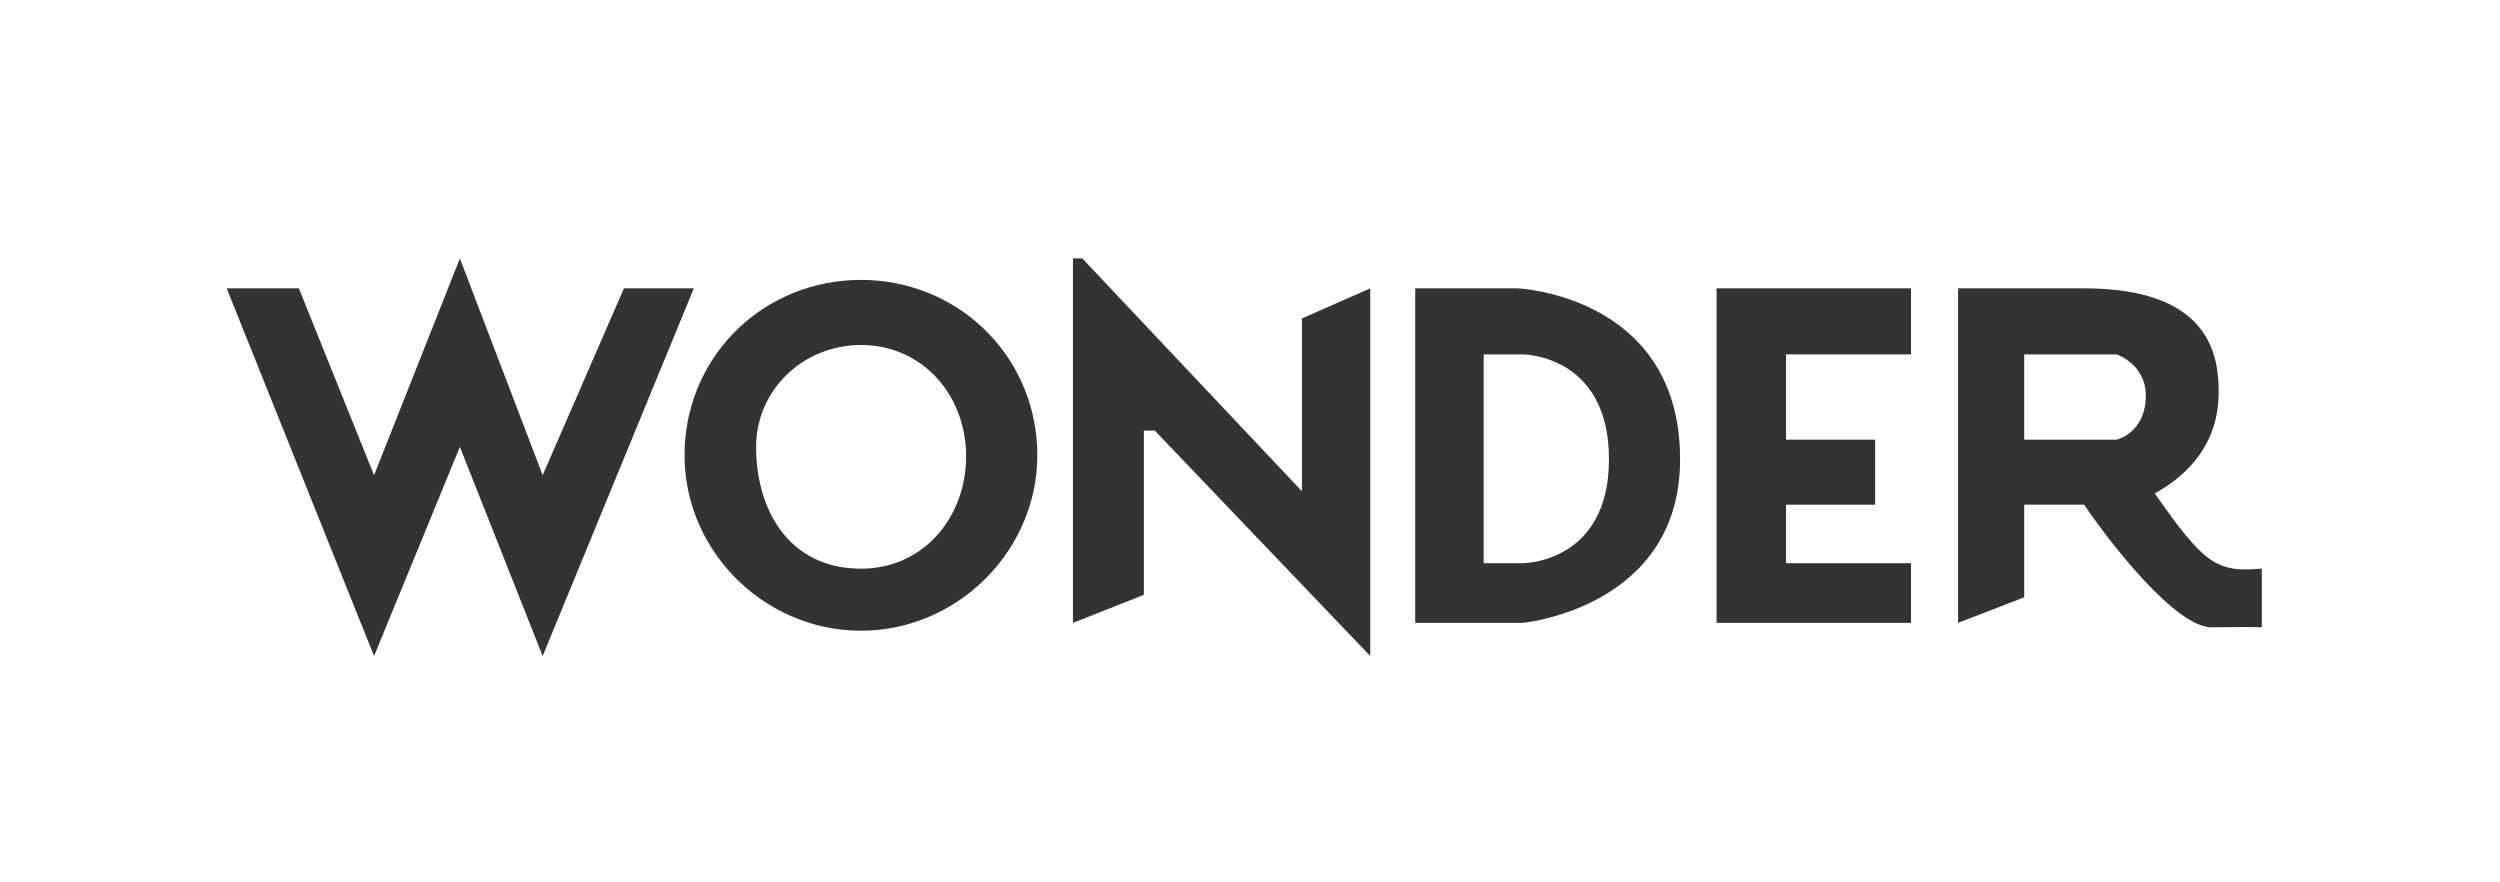 <svg width="119" height="42" viewBox="0 0 119 42" fill="none" xmlns="http://www.w3.org/2000/svg">
<g>
<path d="M14.226 13.725H10.791L17.805 31.226L21.89 21.272L25.831 31.226L33.026 13.725H29.7L25.831 22.621L21.89 12.303L17.805 22.621L14.226 13.725Z" fill="#333333"/>
<path d="M51.072 29.648V12.301H51.517L61.971 23.383V15.159L65.223 13.725V31.226L54.967 20.497H54.447V28.313L51.072 29.648Z" fill="#333333"/>
<path d="M81.708 29.648V13.725H90.964V16.869H85.016V20.929H89.257V24.023H85.016V26.809H90.964V29.648H81.708Z" fill="#333333"/>
<path fill-rule="evenodd" clip-rule="evenodd" d="M40.944 13.323C45.449 13.304 49.152 16.734 49.368 21.272C49.595 26.029 45.667 30.043 40.944 30.022C36.241 30.002 32.366 26.009 32.592 21.272C32.808 16.755 36.46 13.343 40.944 13.323ZM45.97 21.272C46.201 24.281 44.162 27.092 40.944 27.069C37.545 27.044 35.991 24.271 35.991 21.272C35.991 18.574 38.209 16.442 40.944 16.422C43.7 16.402 45.757 18.501 45.97 21.272Z" fill="#333333"/>
<path fill-rule="evenodd" clip-rule="evenodd" d="M67.365 13.725V29.648H72.484C72.484 29.648 79.972 28.943 79.972 21.861C79.972 14.053 72.23 13.725 72.23 13.725H67.365ZM70.622 26.809V16.869H72.484C72.484 16.869 76.587 16.869 76.587 21.861C76.587 26.809 72.484 26.809 72.484 26.809H70.622Z" fill="#333333"/>
<path fill-rule="evenodd" clip-rule="evenodd" d="M93.204 13.725V29.648L96.352 28.431V24.023H99.206C100.531 25.977 103.602 29.881 105.288 29.86C106.973 29.838 107.573 29.851 107.662 29.86V27.062C105.501 27.277 104.888 26.809 102.567 23.485C103.598 22.911 105.608 21.548 105.608 18.67C105.608 17.029 105.288 13.725 99.206 13.725H93.204ZM96.352 20.929V16.869H100.753C100.753 16.869 102.14 17.325 102.14 18.831C102.14 20.607 100.753 20.929 100.753 20.929H96.352Z" fill="#333333"/>
</g>
</svg>
